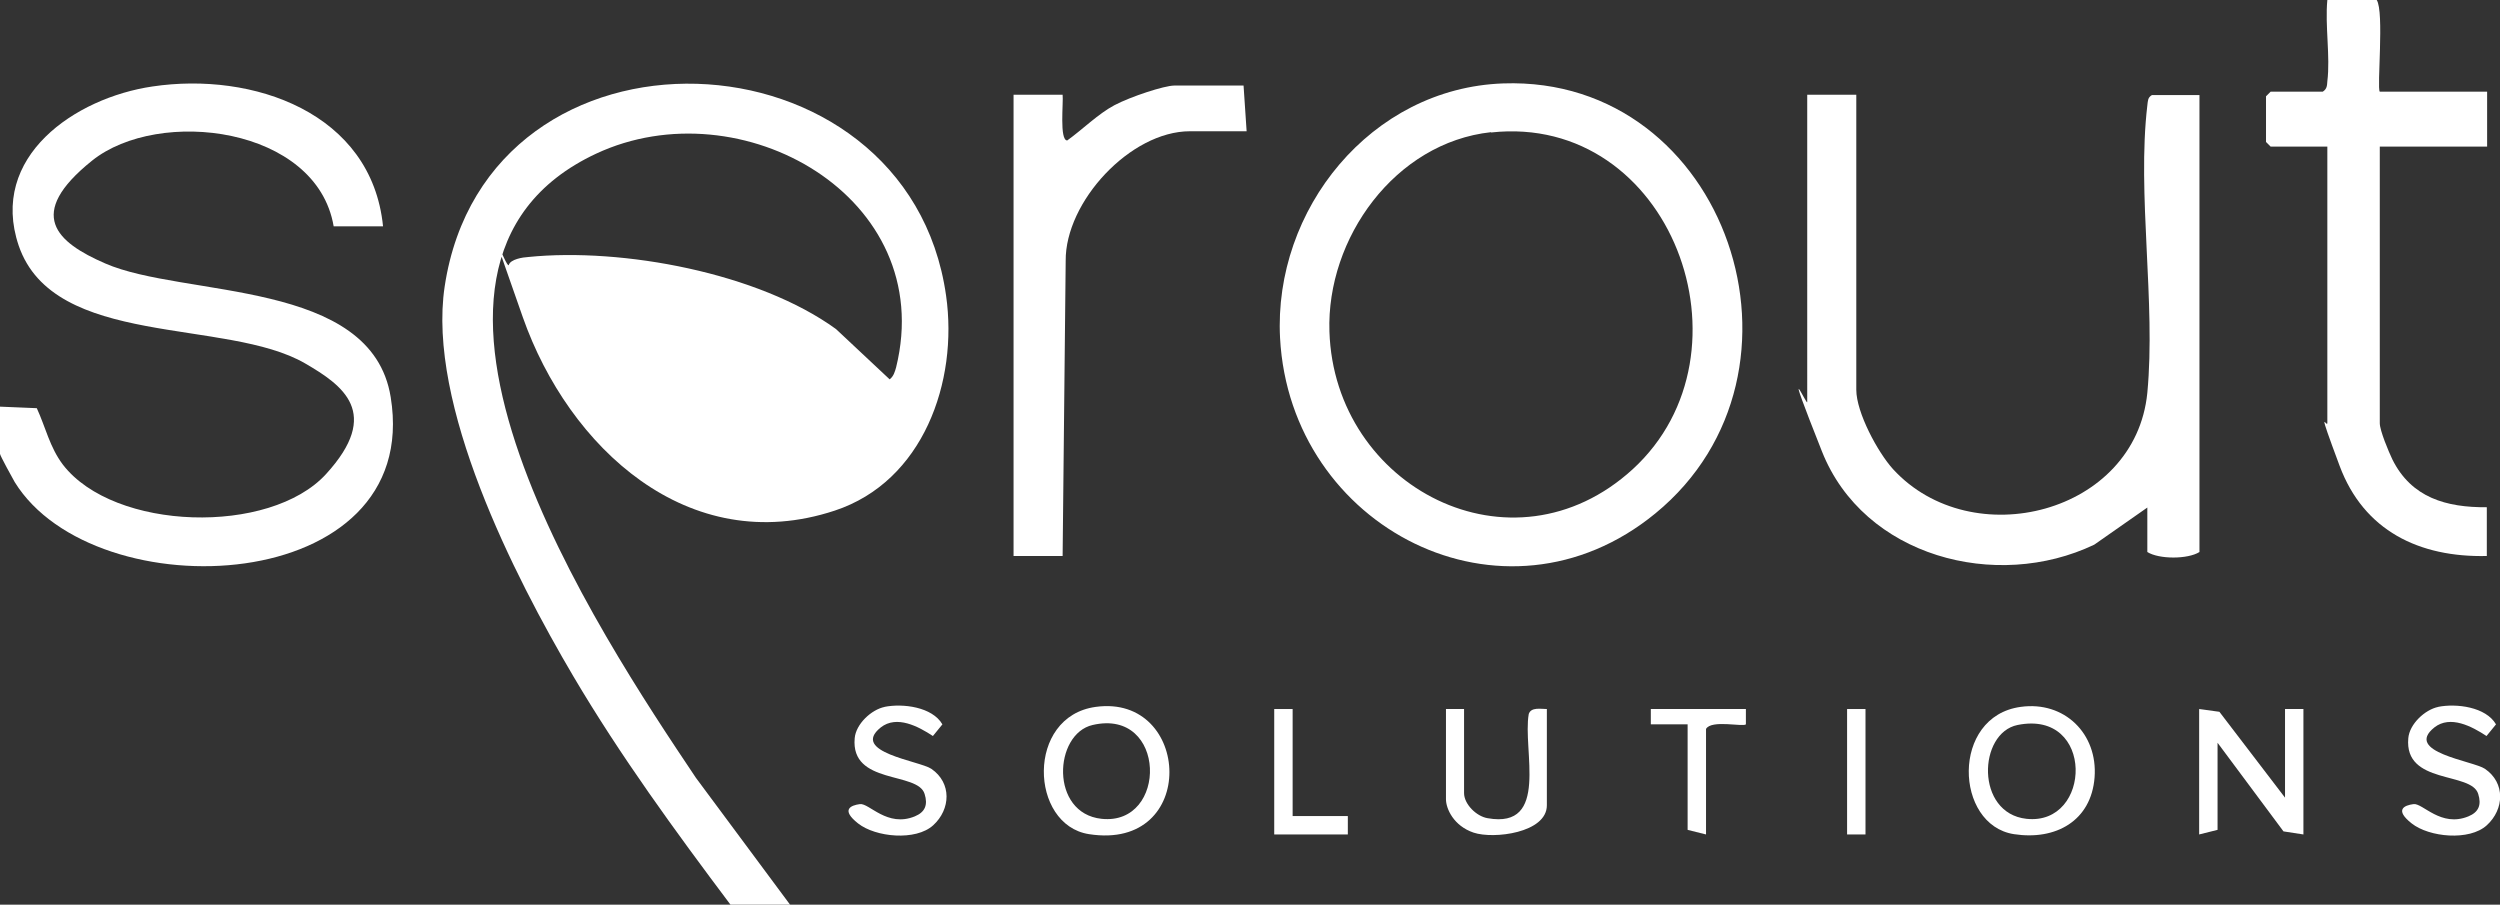 <?xml version="1.0" encoding="UTF-8"?>
<svg id="Layer_1" xmlns="http://www.w3.org/2000/svg" version="1.1" viewBox="0 0 815.2 295">
  <rect x="0" y="0" width="815.2" height="295" fill="#333333" stroke="none"/>
  <!-- Generator: Adobe Illustrator 29.6.1, SVG Export Plug-In . SVG Version: 2.1.1 Build 9)  -->
  <defs>
    <style>
      .st0 {
        fill: #fff;
      }
    </style>
  </defs>
  <path class="st0" d="M775,0c2.5,3.8,0,28.8,1,29.9h35s0,17.9,0,17.9h-35v90.2c0,2.4,2.9,9.3,4.1,11.8,6.2,12.5,17.6,15.7,30.8,15.6v15.9c-22,.5-40.1-8.2-48-29.4s-4-12-4-14V47.8h-18.5l-1.5-1.5v-14.9l1.5-1.5h17c1.4-.9,1.4-2,1.5-3.4,1-8.1-.8-18.1,0-26.5h16Z"/>
  <path class="st0" d="M257.7,295h-19.5c-18.1-24.1-35.9-48.5-51.2-74.4-19.4-32.9-47.8-88.7-42-127.2,13.8-91.5,151-85.7,163.5,3,4,28.1-7.5,60.6-36.3,70.1-47.8,15.8-86.8-20.7-101.7-63s-5.2-15.2-4.6-17.1,4.6-2.5,6.4-2.6c30.7-3.1,75.1,5.2,100.3,23.5l17.5,16.4c1.3-1,1.7-2.5,2.1-3.9,13.7-55.6-50.7-91.7-97.8-69.7-78.9,36.9,1.4,157.1,32.5,203.5l30.8,41.5Z"/>
  <path class="st0" d="M124.8,73.8h-16c-5.5-32.5-57-38.9-78.8-21.4s-11.6,26.6,4.3,33.5c25.6,11.2,86.9,5,93.1,43.6,10.6,65.2-96.4,70.1-122.6,27.7-.7-1.2-4.8-8.7-4.8-9.2v-15.4l12,.5c2.9,6.3,4.2,12.7,8.5,18.4,16.7,21.7,67.5,23.1,85.8,3.1s5.4-29-6.8-36.1c-25.7-14.9-81.9-4.9-93.4-38.4C-3.7,51.1,24.5,31.9,49.7,28.2c32.7-4.9,71.5,8.5,75.2,45.6Z"/>
  <path class="st0" d="M490.2,27.2c73-2.5,105.7,94.2,49.6,140.2-49.5,40.6-119.1,4.7-122.4-57.2-2.2-41.8,29.6-81.5,72.8-83ZM486.2,43.1c-31.3,3.4-53.7,34.6-52.7,65,1.6,50.7,59.5,80.9,98.9,44.9,41.5-38,12.5-116.2-46.2-109.8Z"/>
  <path class="st0" d="M605.3,30.9v96.2c0,7.4,7,20.4,12,25.9,25.7,28,79,14.5,82.9-24.9,2.8-29.4-3.4-64.9,0-93.7.2-1.5.1-2.6,1.5-3.4h15.5v149c-3.8,2.4-13.2,2.4-17,0v-14.5l-17.3,12.1c-32,15.3-75.2,3.9-88.8-30.4s-4.8-14.6-4.8-16.1V30.9h16Z"/>
  <path class="st0" d="M405.5,27.9l1,14.9h-18.5c-19.4,0-40.7,23-40.5,42.3l-1,96.2h-16V30.9h16c.3,2.3-1.1,14.9,1.5,14.9,4.9-3.5,10.1-8.7,15.4-11.5s16.3-6.4,19.5-6.4h22.5Z"/>
  <polygon class="st0" points="745.1 260.1 745.1 231.2 751.1 231.2 751.1 272.1 744.6 271.1 723.1 242.2 723.1 270.6 717.1 272.1 717.1 231.2 723.7 232.1 745.1 260.1"/>
  <path class="st0" d="M357.3,230.5c31.2-4.3,33.6,47.1-2.2,41.5-19.4-3-20.6-38.4,2.2-41.5ZM356.3,236.4c-12.7,2.9-14,28.8,2.9,30.6,21.7,2.3,21.3-36.2-2.9-30.6Z"/>
  <path class="st0" d="M658.9,230.5c14.3-2,25.2,8.8,24.1,23s-12.7,20.6-26.3,18.5c-19.4-3-20.6-38.4,2.2-41.5ZM657.9,236.4c-12.9,2.6-13.8,28.8,2.9,30.6,21.4,2.3,22.3-35.7-2.9-30.6Z"/>
  <path class="st0" d="M288.4,230.5c6-1.2,15.6,0,18.9,5.7l-3.1,3.8c-4.7-3.1-11.8-6.9-17-2.8-10.1,8.1,12.7,10.9,16.5,13.5,6.7,4.6,6.3,13.2.6,18.4s-18.8,3.9-24.5-.6-2.4-5.9.6-6.3,8.9,7.7,17.9,4c3.4-1.4,4.3-3.8,3.2-7.3-2.2-7.4-24.2-2.9-22.8-18.2.4-4.6,5.4-9.3,9.8-10.2Z"/>
  <path class="st0" d="M477.4,231.2v27.4c0,3.6,4,7.6,7.7,8.2,20.3,3.6,11.3-22.3,13.4-34,.8-2.3,3.9-1.6,5.9-1.6v31.4c0,9-17.4,11.1-23.9,8.9s-9-7.8-9-10.9v-29.4h6Z"/>
  <path class="st0" d="M569.3,231.2v5c-.9.9-11.3-1.6-13,1.5v34.4l-6-1.5v-34.4h-12s0-5,0-5h31Z"/>
  <polygon class="st0" points="421.5 231.2 421.5 266.1 439.5 266.1 439.5 272.1 415.5 272.1 415.5 231.2 421.5 231.2"/>
  <rect class="st0" x="602.3" y="231.2" width="6" height="40.9"/>
  <path class="st0" d="M795,230.5c6-1.2,15.6,0,18.9,5.7l-3.1,3.8c-4.7-3.1-11.8-6.9-17-2.8-10.1,8.1,12.7,10.9,16.5,13.5,6.7,4.6,6.3,13.2.6,18.4s-18.8,3.9-24.5-.6-2.4-5.9.6-6.3,8.9,7.7,17.9,4c3.4-1.4,4.3-3.8,3.2-7.3-2.2-7.4-24.2-2.9-22.8-18.2.4-4.6,5.4-9.3,9.8-10.2Z"/>
</svg>